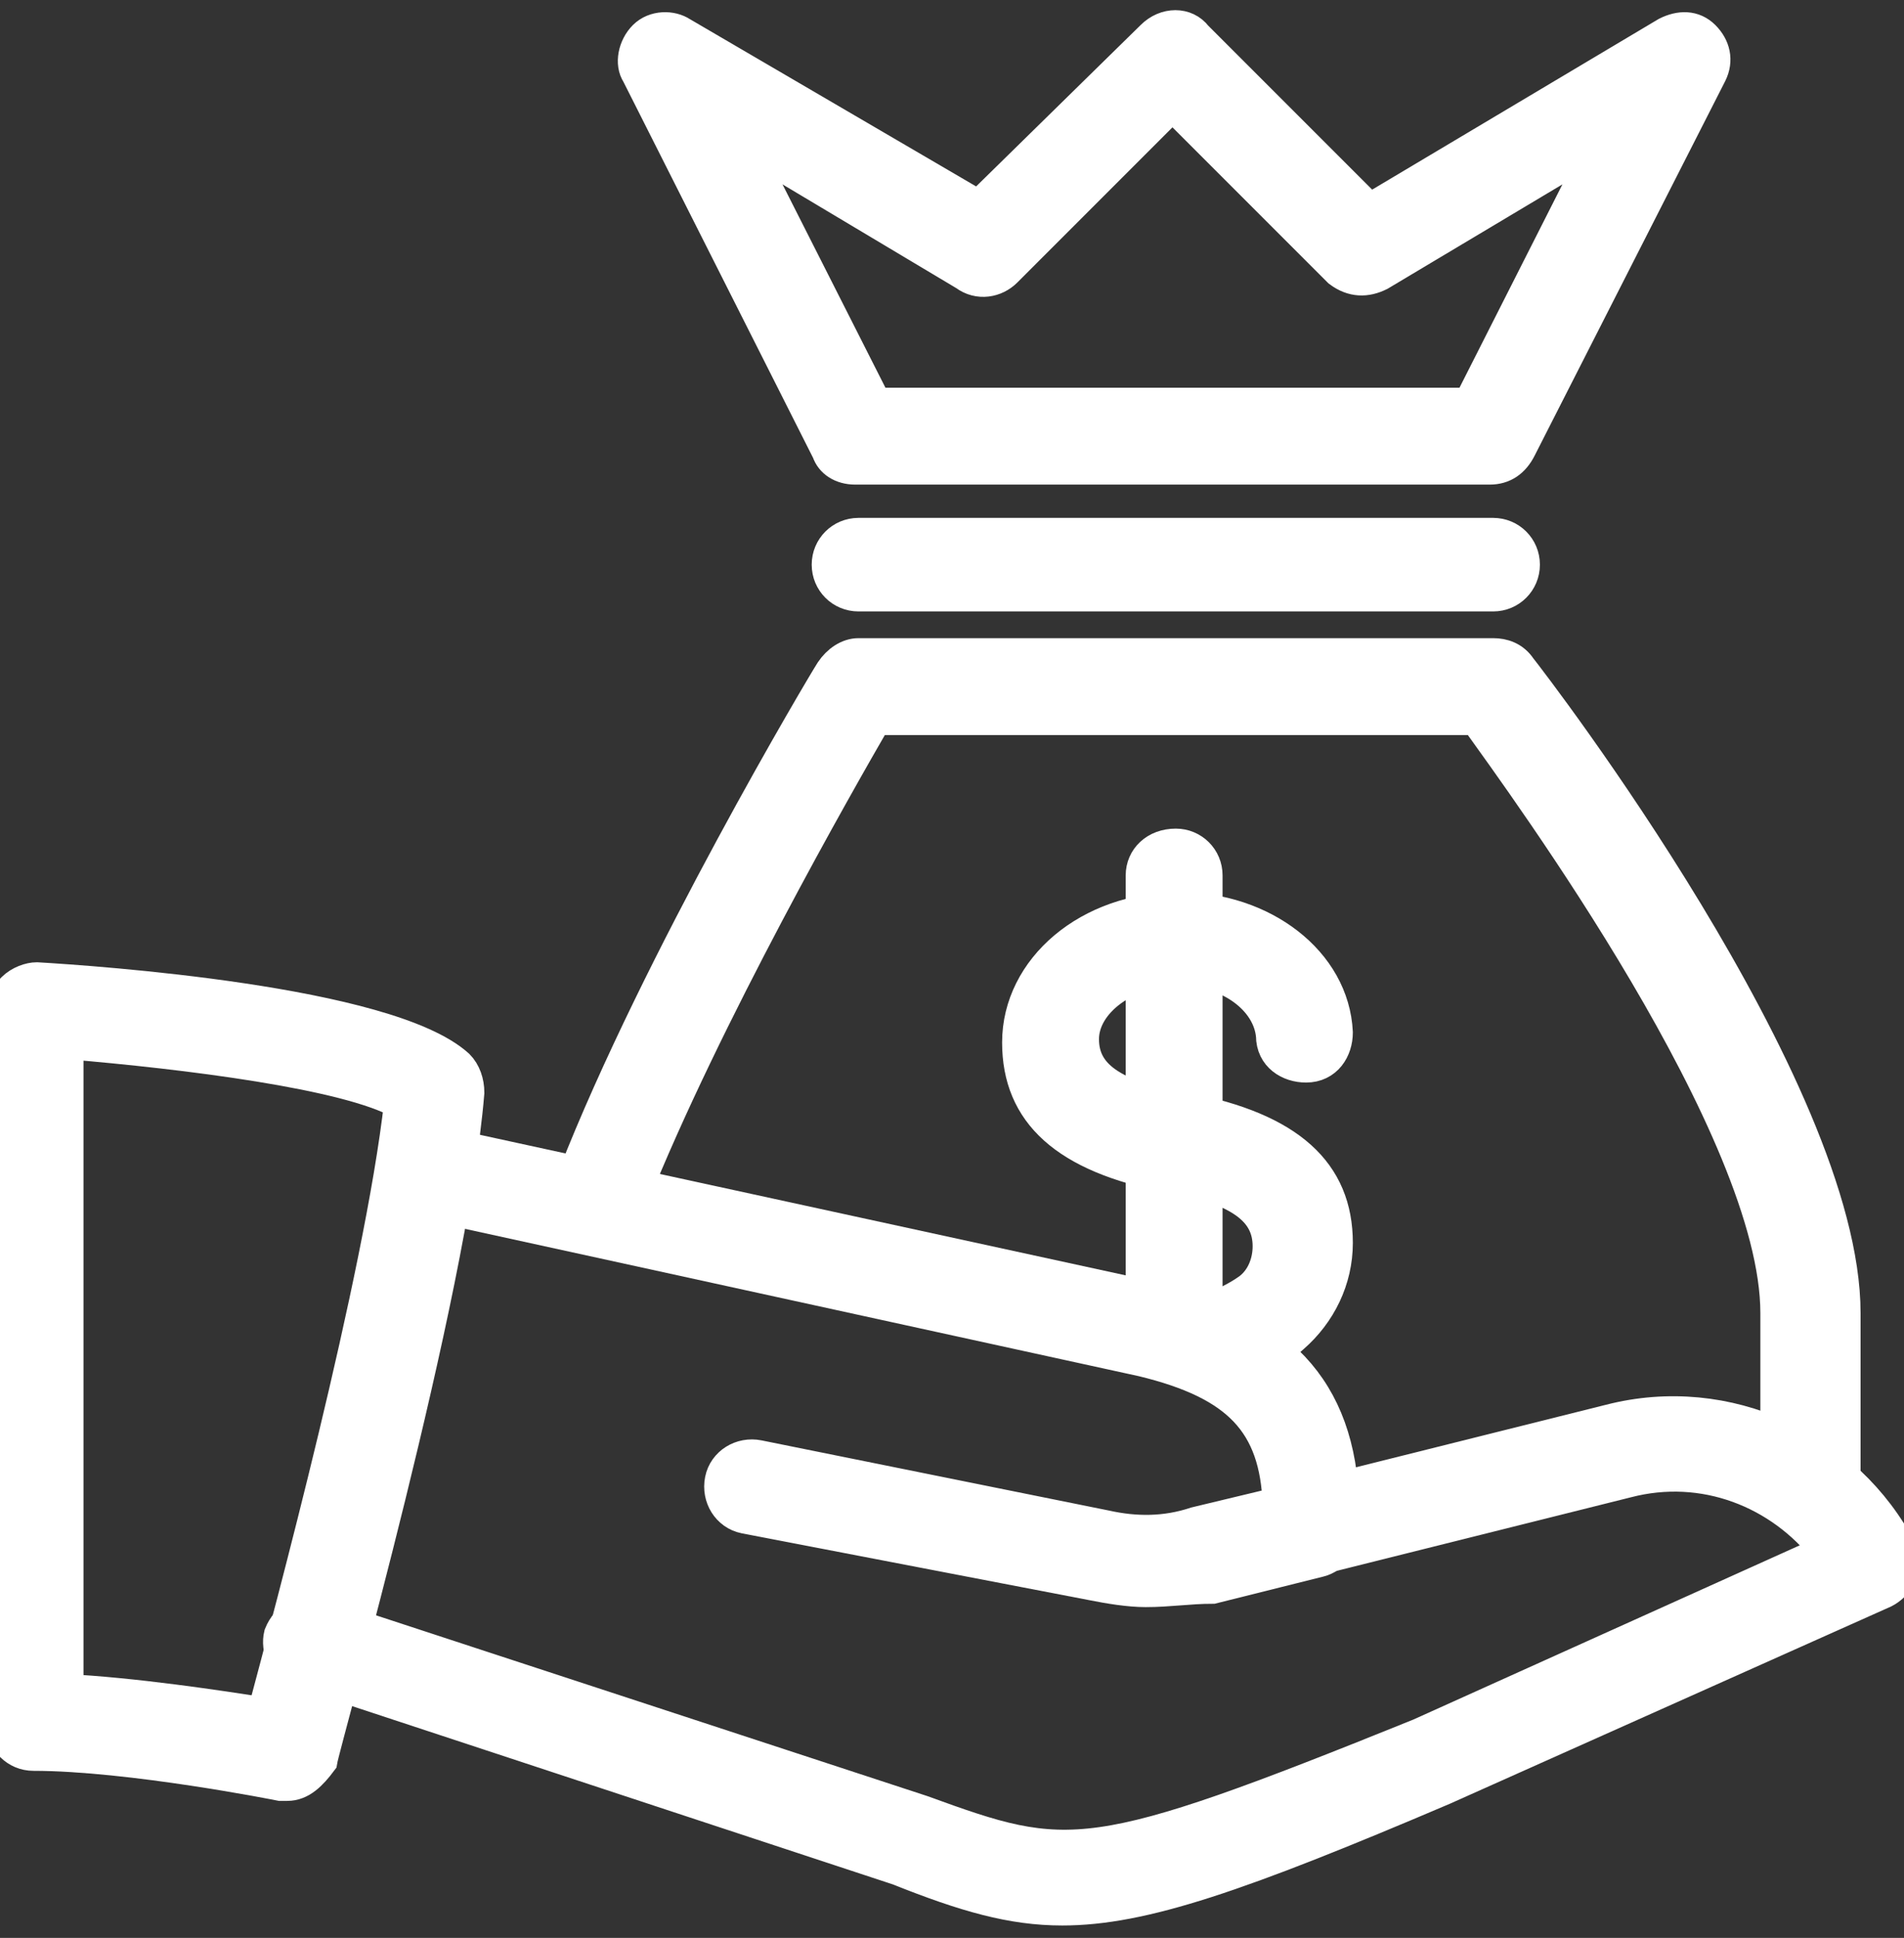 <?xml version="1.0" encoding="utf-8"?>
<!-- Generator: Adobe Illustrator 22.1.0, SVG Export Plug-In . SVG Version: 6.00 Build 0)  -->
<svg version="1.1" id="Layer_1" xmlns="http://www.w3.org/2000/svg" xmlns:xlink="http://www.w3.org/1999/xlink" x="0px" y="0px"
	 viewBox="0 0 57 58" style="enable-background:new 0 0 57 58;" xml:space="preserve">
<rect x="0" y="0" width="57" height="58" fill="#333333" stroke="none"/>
<style type="text/css">
	.st0{fill:#FFFFFF;stroke:#FFFFFF;stroke-miterlimit:10;}
</style>
<title>Page 1</title>
<desc>Created with Sketch.</desc>
<g id="Design-System-framework">
	<g id="DS_Iconography" transform="translate(-811, -2765)">
		<g id="product-icons" transform="translate(276, 2254)">
			<g id="Group-Copy-27" transform="translate(467, 468)">
				<g id="Page-1" transform="translate(68, 43)">
					<path id="Fill-1" class="st0" d="M1.9,50.6c2.1,0.1,4.7,0.5,6,0.7c0.8-3,3.5-13,4.1-18.3c-1.6-0.9-6.4-1.5-10-1.8v19.4H1.9z
						 M8.6,53.4c-0.1,0-0.1,0-0.2,0c0,0-4.5-0.9-7.4-0.9c-0.5,0-0.9-0.4-0.9-0.9V30.3c0-0.3,0.1-0.5,0.3-0.7s0.5-0.3,0.7-0.3
						c1.7,0.1,10.5,0.7,12.6,2.6c0.2,0.2,0.3,0.5,0.3,0.8c-0.5,6.1-4.3,19.4-4.4,20C9.3,53.1,9,53.4,8.6,53.4L8.6,53.4z"/>
					<g id="Group-5" transform="translate(7.6, 42.129)">
						<g id="Clip-4">
						</g>
						<path id="Fill-3" class="st0" d="M24.2,15c-1.5,0-2.9-0.4-4.9-1.2L1.4,7.9C0.9,7.8,0.7,7.2,0.8,6.8C1,6.3,1.5,6,2,6.2l18,5.9
							c4.4,1.6,5,1.7,14.9-2.3l12.2-5.5c-1.4-1.8-3.7-2.7-6-2.1l-9.2,2.3c-0.5,0.1-1-0.2-1.2-0.7c-0.1-0.5,0.2-1,0.7-1.1l9.2-2.3
							c3.5-0.9,7.1,0.8,8.7,3.9c0.1,0.2,0.1,0.5,0,0.7S49,5.4,48.8,5.5l-13.2,5.9C29.5,14,26.6,15,24.2,15"/>
					</g>
					<path id="Fill-6" class="st0" d="M34.3,47.6c-0.5,0-1.1-0.1-1.6-0.2l-10.4-2c-0.5-0.1-0.8-0.6-0.7-1.1c0.1-0.5,0.6-0.8,1.1-0.7
						l10.4,2.1c0.9,0.2,1.8,0.2,2.7-0.1l2.5-0.6c-0.1-2.4-1.2-3.6-4.1-4.3L12.7,36c-0.5-0.1-0.8-0.6-0.7-1.1s0.6-0.8,1.1-0.7
						l21.6,4.7c3.8,0.9,5.5,2.9,5.5,6.5v0.4c0,0.4-0.3,0.8-0.7,0.9l-3.2,0.8C35.6,47.5,35,47.6,34.3,47.6"/>
					<path id="Fill-8" class="st0" d="M54.2,44.9c-0.1,0-0.1,0-0.2,0c-0.5-0.1-0.8-0.5-0.8-1c0-0.3,0-1.7,0-3v-1.6
						c0-5.5-7.5-15.7-9-17.8h-18c-1.1,1.9-5.1,8.9-7.3,14.4c-0.2,0.5-0.7,0.7-1.2,0.5s-0.7-0.7-0.5-1.2c2.5-6.4,7.5-14.8,7.7-15.1
						c0.2-0.3,0.5-0.5,0.8-0.5h19c0.3,0,0.6,0.1,0.8,0.4c0.4,0.5,9.7,12.6,9.7,19.3v1.6c0,2.9,0,3.1,0,3.3
						C55,44.6,54.6,44.9,54.2,44.9"/>
					<path id="Fill-10" class="st0" d="M44.7,17.8h-19c-0.5,0-0.9-0.4-0.9-0.9s0.4-0.9,0.9-0.9h19c0.5,0,0.9,0.4,0.9,0.9
						S45.2,17.8,44.7,17.8"/>
					<g id="Group-14" transform="translate(19, 0.004)">
						<g id="Clip-13">
						</g>
						<path id="Fill-12" class="st0" d="M7.2,12.1H25l4-7.9l-6.7,4c-0.4,0.2-0.8,0.2-1.2-0.1l-5-5l-5,5c-0.3,0.3-0.8,0.4-1.2,0.1
							l-6.7-4L7.2,12.1z M25.6,14h-19c-0.4,0-0.7-0.2-0.8-0.5L0.1,2.2C-0.1,1.9,0,1.4,0.3,1.1S1.1,0.8,1.4,1l8.9,5.2l5.2-5.1
							c0.4-0.4,1-0.4,1.3,0L22,6.3L30.9,1c0.4-0.2,0.8-0.2,1.1,0.1c0.3,0.3,0.4,0.7,0.2,1.1l-5.7,11.2C26.3,13.8,26,14,25.6,14
							L25.6,14z"/>
					</g>
					<path id="Fill-15" class="st0" d="M36.1,41.2c-0.4,0-0.8-0.3-0.9-0.8c-0.1-0.5,0.2-1,0.7-1.1c0,0,0.8-0.2,1.5-0.7
						c0.4-0.3,0.6-0.8,0.6-1.3c0-1.1-0.9-1.7-2.8-2.1H35c-3.1-0.6-4.5-1.9-4.5-4c0-2.2,2.1-4,4.8-4c2.5,0,4.6,1.6,4.7,3.7
						c0,0.5-0.3,1-0.9,1c-0.5,0-1-0.3-1-0.9c-0.1-1.1-1.3-2-2.8-2c-1.6,0-2.9,1-2.9,2.1c0,1.1,0.9,1.7,2.9,2.1h0.2
						c3.1,0.6,4.5,1.9,4.5,4c0,1.1-0.5,2.1-1.3,2.8c-1,0.9-2.2,1.1-2.3,1.1C36.2,41.2,36.2,41.2,36.1,41.2"/>
					<path id="Fill-17" class="st0" d="M35.2,40.2c-0.5,0-1-0.4-1-0.9V26.2c0-0.5,0.4-0.9,1-0.9c0.5,0,0.9,0.4,0.9,0.9v13.1
						C36.1,39.8,35.7,40.2,35.2,40.2"/>
				</g>
			</g>
		</g>
	</g>
</g>
</svg>
